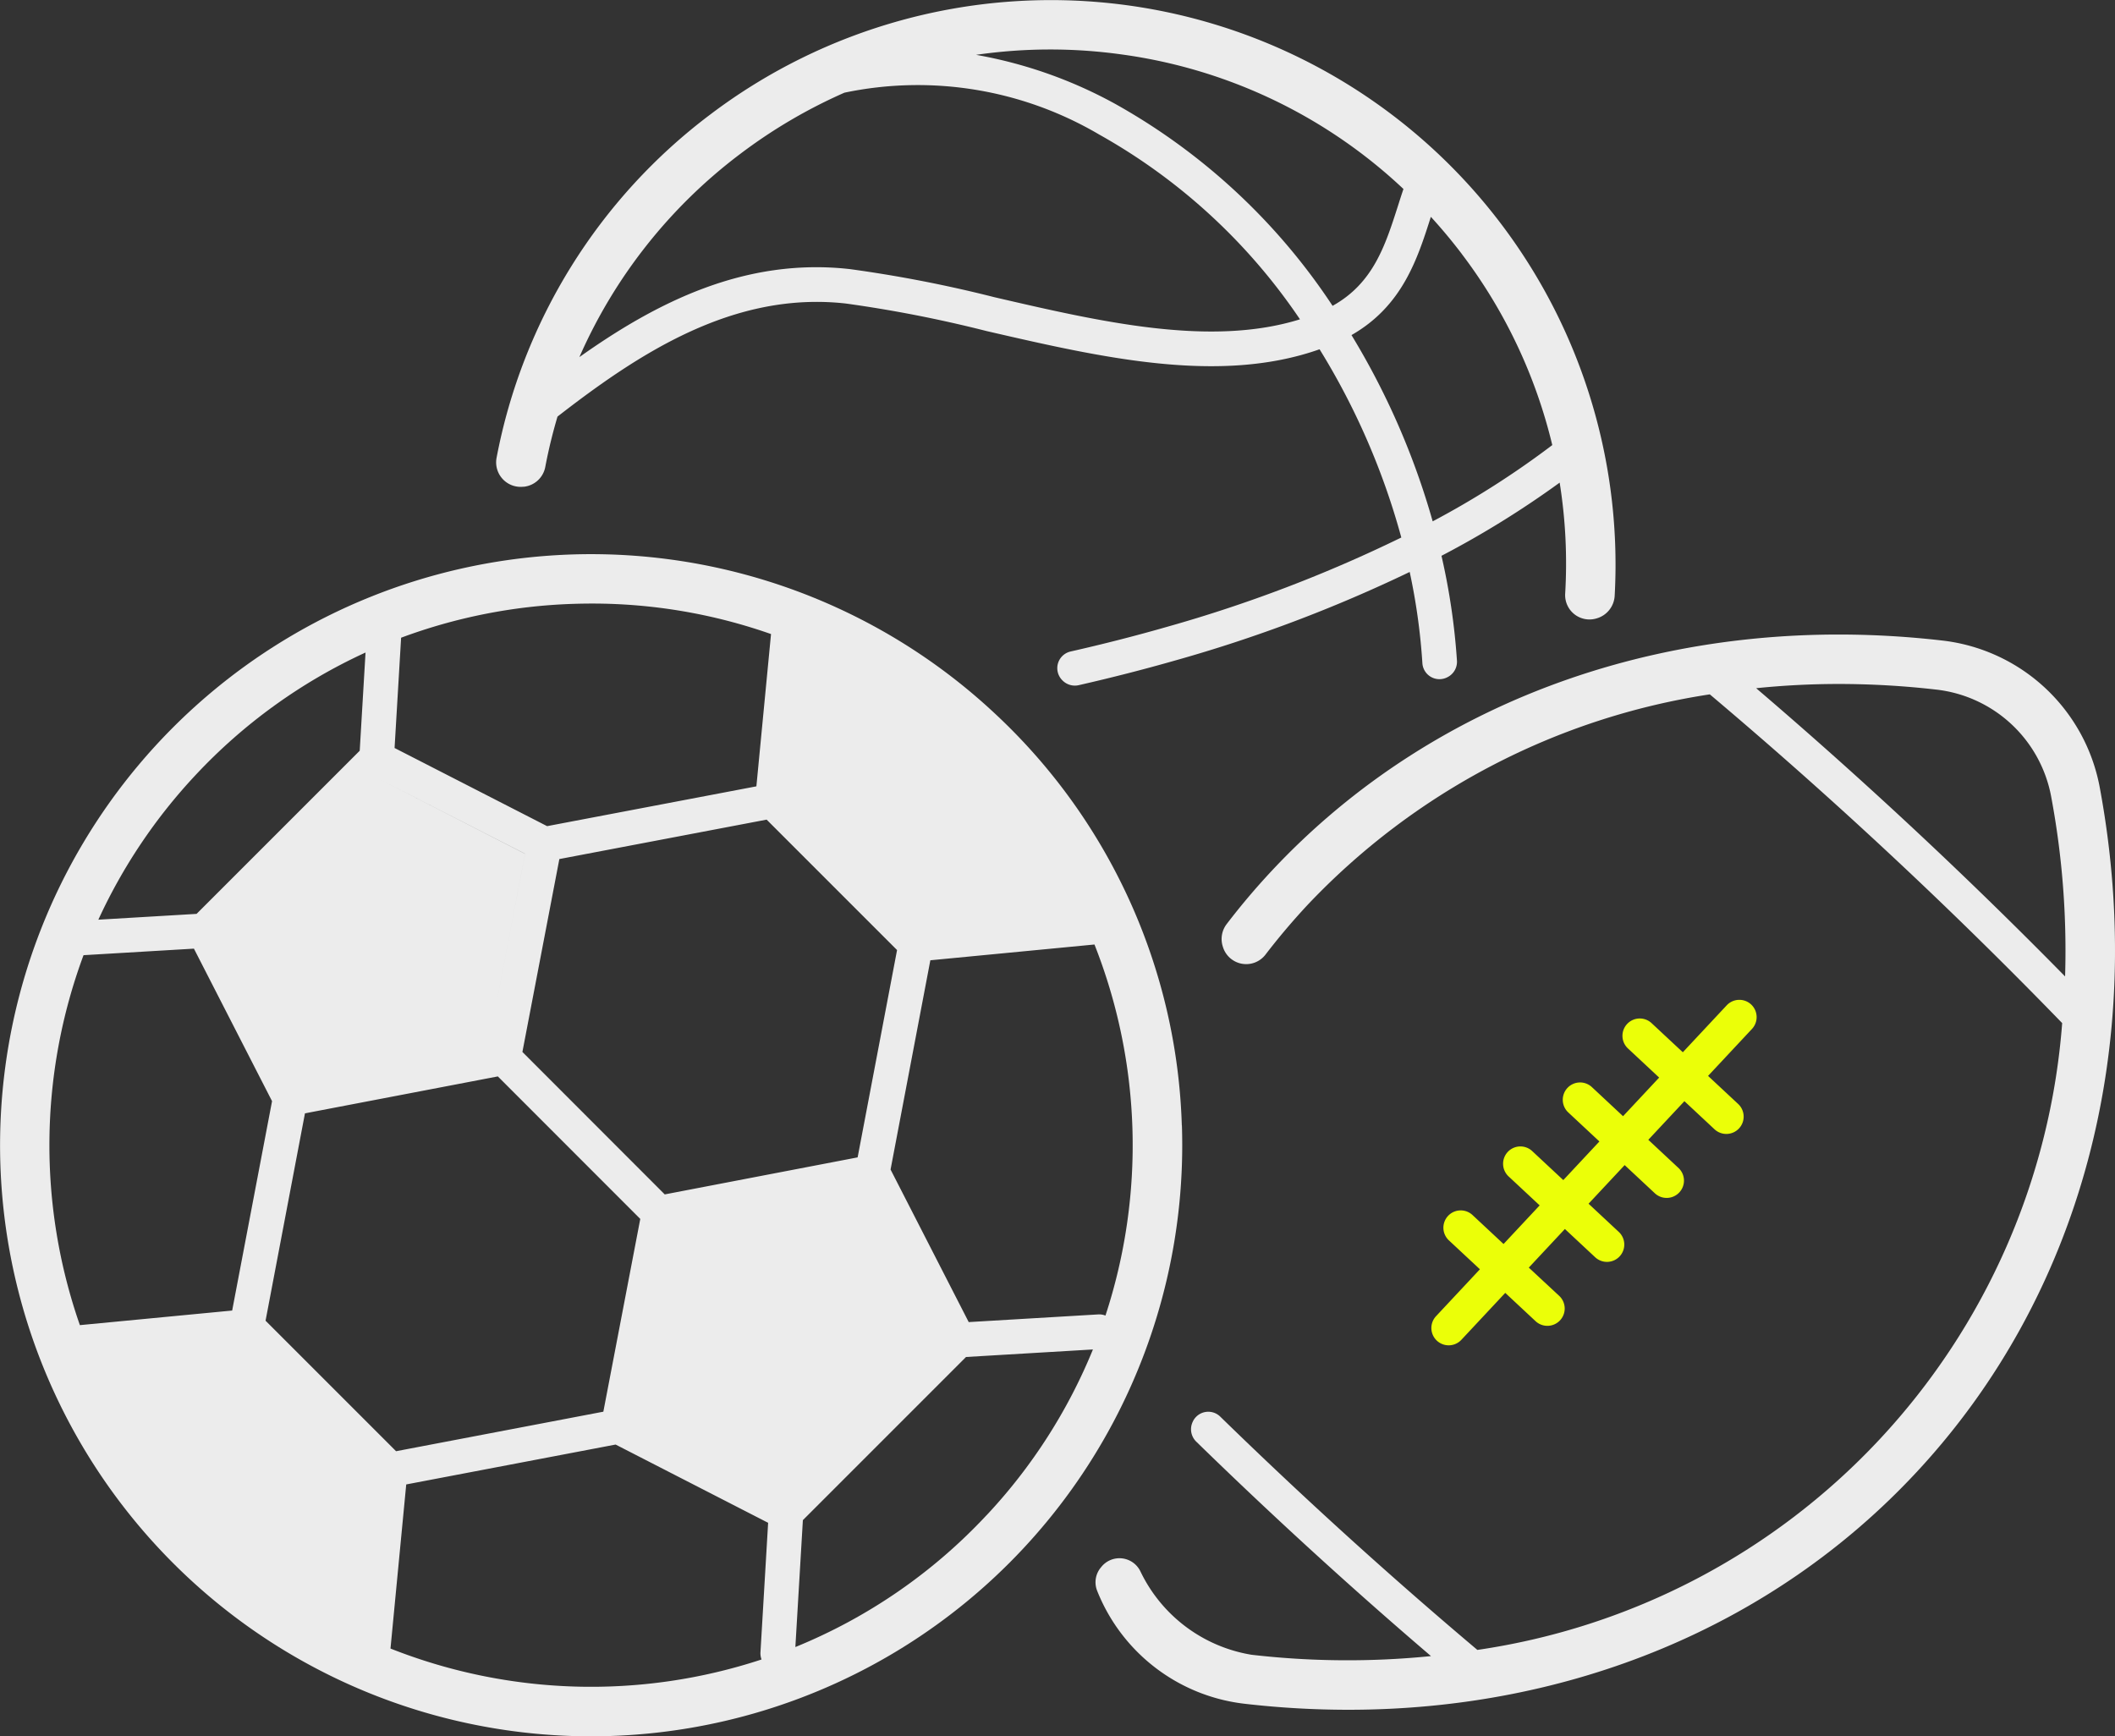 <svg xmlns="http://www.w3.org/2000/svg" width="100" height="82.094" viewBox="0 0 100 82.094"><rect x="0" y="0" width="100" height="82.094" fill="#333333" stroke="none"/><g id="Artwork_33" data-name="Artwork 33" transform="translate(60.4 49.585)"><g id="Group_35313" data-name="Group 35313" transform="translate(-60.4 -49.585)"><path id="Path_60025" data-name="Path 60025" d="M55.878,139.03a27.749,27.749,0,0,0-8.842-19.476h0a27.947,27.947,0,1,0-19.1,48.362c.315,0,.631-.005.946-.016a27.95,27.95,0,0,0,27-28.87Zm-41.459-.569,9.12-1.746,6.734,6.738-1.746,9.114-9.8,1.869-6.171-6.171Zm26.131,2.082-9.12,1.751L24.7,135.558l1.747-9.12,9.8-1.864,6.167,6.167ZM18.965,115.973a25.687,25.687,0,0,1,8.126-1.6q.443-.015.884-.015a25.514,25.514,0,0,1,8.48,1.442l-.692,7.2-9.895,1.882-7.212-3.695Zm5.862,10.214-1.714,8.944-.265.051.265-.051,1.713-8.94-6.861-3.518h0ZM9.241,122.473a25.585,25.585,0,0,1,8.042-5.8l-.275,4.643-7.714,7.714-4.644.275A25.685,25.685,0,0,1,9.241,122.473Zm-5.29,8.51,5.218-.309,3.694,7.211-1.886,9.9-7.2.69a25.83,25.83,0,0,1,.171-17.488Zm32.056,33.3a25.779,25.779,0,0,1-17.544-.517l.744-7.759,9.9-1.886,7.211,3.7-.362,6.122A.815.815,0,0,0,36.008,164.285Zm10.646-6.829a25.531,25.531,0,0,1-9.047,6.241l.355-6,7.714-7.714,6-.356A25.6,25.6,0,0,1,46.653,157.457Zm5.615-9.431a.805.805,0,0,0-.343-.055l-6.123.363-3.695-7.213,1.881-9.894,7.76-.746a25.835,25.835,0,0,1,.519,17.546Z" transform="translate(0 -85.821)" fill="#ececec"></path><path id="Path_60026" data-name="Path 60026" d="M268.991,135.558a8.564,8.564,0,0,0-7.489-6.987c-12.351-1.411-23.9,2.569-31.693,10.919q-1.119,1.2-2.108,2.495a1.162,1.162,0,0,0-.182,1.054l.009.029a1.151,1.151,0,0,0,2.012.356q.929-1.212,1.979-2.339a33.033,33.033,0,0,1,19.028-9.965,227.4,227.4,0,0,1,16.66,15.543,32.422,32.422,0,0,1-27.65,29.637c-4.17-3.516-8.237-7.209-12.157-11.03a.808.808,0,0,0-1.3.24l-.007.016a.817.817,0,0,0,.171.925c3.59,3.5,7.3,6.893,11.1,10.141a39.493,39.493,0,0,1-8.485-.063,7.107,7.107,0,0,1-5.246-3.926,1.1,1.1,0,0,0-1.859-.223l-.02.024a1.09,1.09,0,0,0-.177,1.093,8.557,8.557,0,0,0,7.019,5.354,42.846,42.846,0,0,0,4.861.279c10.486,0,20.074-3.955,26.832-11.2C268.084,159.581,271.254,147.782,268.991,135.558Zm-1.645,8.9c-4.657-4.742-9.555-9.312-14.608-13.629a38.411,38.411,0,0,1,3.91-.2,40.44,40.44,0,0,1,4.589.264,6.238,6.238,0,0,1,5.455,5.089A39.471,39.471,0,0,1,267.345,144.46Z" transform="translate(-169.705 -98.29)" fill="#ececec"></path><path id="Path_60027" data-name="Path 60027" d="M139.252,16.514a33.841,33.841,0,0,1,3.865,8.9,66.094,66.094,0,0,1-11.079,4.224q-2.225.638-4.555,1.165a.808.808,0,0,0-.4,1.355l.014.014a.823.823,0,0,0,.767.224q2.361-.538,4.623-1.185a68.179,68.179,0,0,0,11.026-4.168,29.286,29.286,0,0,1,.6,4.307.808.808,0,0,0,1.174.674l.016-.008a.815.815,0,0,0,.445-.776,31.423,31.423,0,0,0-.732-4.961,44.611,44.611,0,0,0,5.588-3.46,24.231,24.231,0,0,1,.261,5.244,1.151,1.151,0,0,0,1.463,1.182l.024-.007a1.179,1.179,0,0,0,.853-1.067,26.693,26.693,0,0,0-42.75-22.766h0a26.5,26.5,0,0,0-10.115,16.237,1.159,1.159,0,0,0,1.262,1.371l.032,0a1.155,1.155,0,0,0,1.008-.934,24.266,24.266,0,0,1,.579-2.383c3.812-2.957,8.306-5.947,13.641-5.344a60.9,60.9,0,0,1,6.642,1.3C128.917,16.9,134.5,18.193,139.252,16.514Zm6.729-4.5a24.312,24.312,0,0,1,4.274,9.03A41.651,41.651,0,0,1,144.6,24.65a35.566,35.566,0,0,0-3.839-8.807c2.407-1.375,3.119-3.6,3.753-5.591Q145.284,11.093,145.981,12.012ZM129.9,2.575a24.18,24.18,0,0,1,13.318,6.361c-.092.272-.18.546-.265.815-.6,1.87-1.167,3.643-3.086,4.709a29.6,29.6,0,0,0-10.263-9.54,21.306,21.306,0,0,0-6.593-2.327A24.434,24.434,0,0,1,129.9,2.575ZM117.049,12.724c-4.979-.562-9.172,1.59-12.794,4.16a24.224,24.224,0,0,1,7.614-9.613,24.568,24.568,0,0,1,4.918-2.889A16.905,16.905,0,0,1,128.83,6.36a27.845,27.845,0,0,1,9.495,8.738c-4.239,1.319-9.422.119-14.448-1.046A61.992,61.992,0,0,0,117.049,12.724Z" transform="translate(-76.861 0)" fill="#ececec"></path><path id="Path_60028" data-name="Path 60028" d="M304.515,202.365h0a.819.819,0,0,0-1.157.039l-2.075,2.219-1.477-1.377a.819.819,0,0,0-1.157.04h0a.818.818,0,0,0,.04,1.157l1.475,1.377-1.707,1.826-1.473-1.375a.818.818,0,0,0-1.157.04h0a.819.819,0,0,0,.04,1.157l1.472,1.373-1.707,1.826-1.47-1.371a.818.818,0,0,0-1.157.04h0a.819.819,0,0,0,.04,1.157l1.469,1.37-1.707,1.826-1.467-1.369a.819.819,0,0,0-1.157.04h0a.818.818,0,0,0,.04,1.157l1.466,1.367-2.074,2.218a.818.818,0,0,0,.039,1.157h0a.819.819,0,0,0,1.157-.039L292.887,216l1.434,1.338a.819.819,0,0,0,1.157-.04h0a.819.819,0,0,0-.04-1.157L294,214.805l1.707-1.826,1.431,1.335a.818.818,0,0,0,1.157-.04h0a.818.818,0,0,0-.04-1.157l-1.429-1.333,1.707-1.826,1.427,1.332a.819.819,0,0,0,1.157-.04h0a.818.818,0,0,0-.04-1.157l-1.426-1.331,1.707-1.826,1.424,1.329a.819.819,0,0,0,1.157-.04h0a.818.818,0,0,0-.04-1.157l-1.423-1.327,2.074-2.218A.819.819,0,0,0,304.515,202.365Z" transform="translate(-221.717 -154.871)" fill="#ebff08"></path></g></g></svg>
